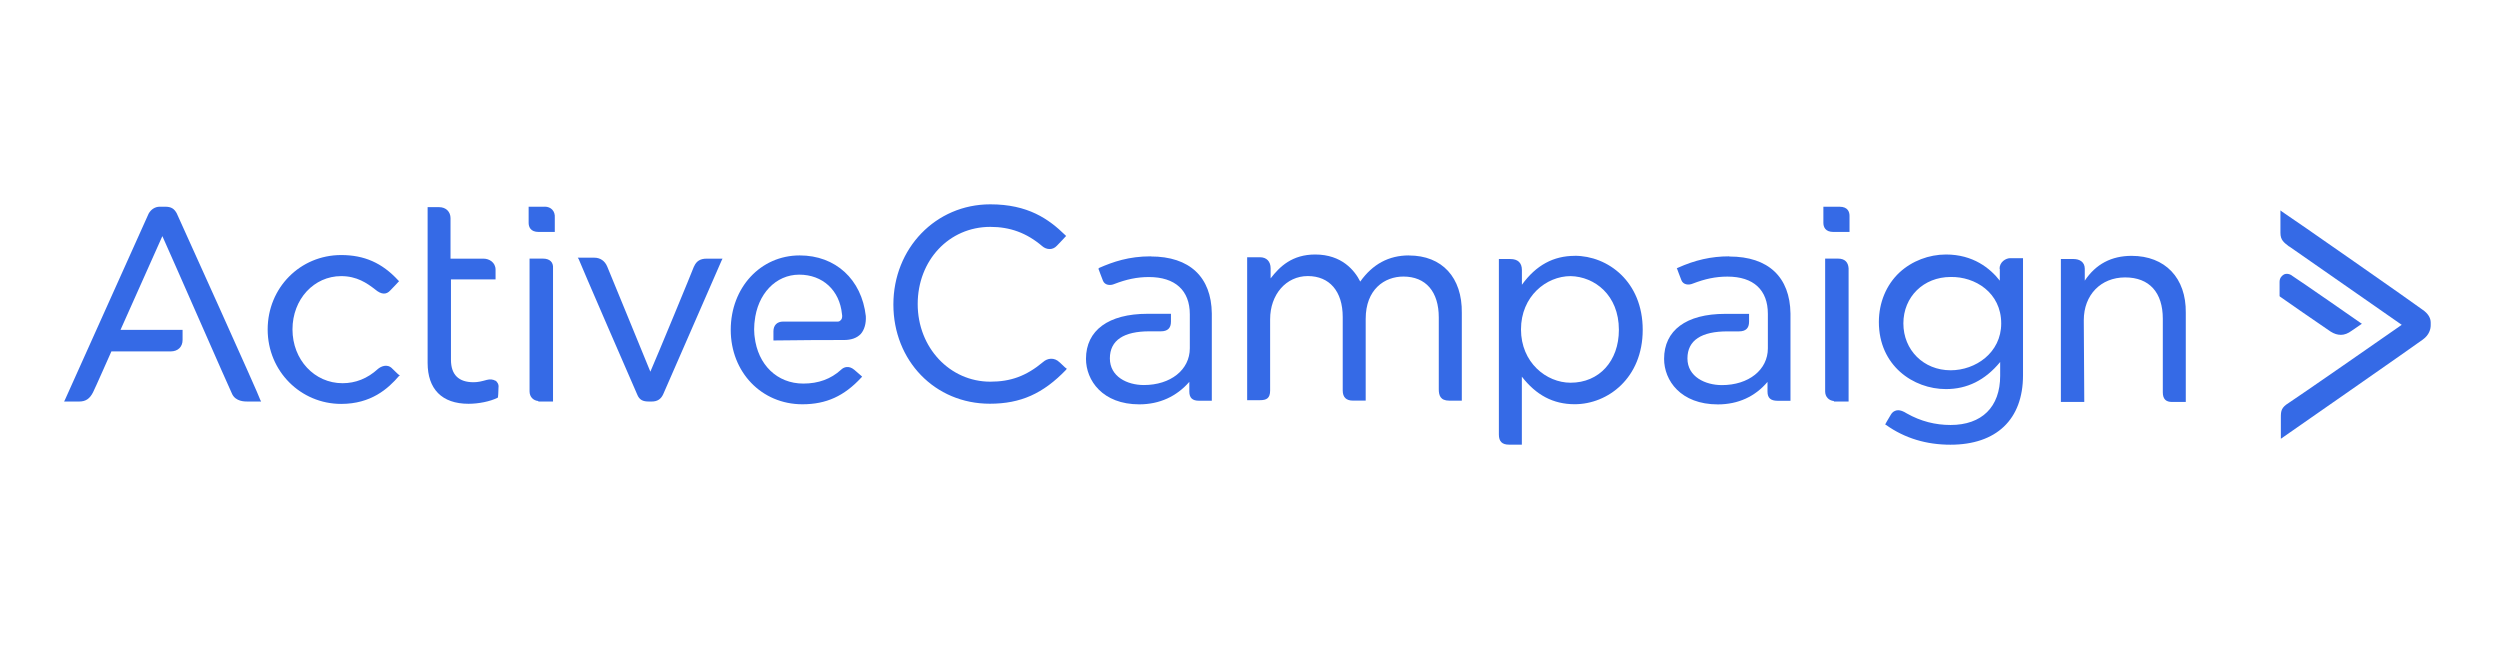 <?xml version="1.0" encoding="UTF-8"?>
<svg xmlns="http://www.w3.org/2000/svg" width="312" height="81" viewBox="0 0 312 81" fill="none">
  <path d="M229.56 25.798H227.557V27.801C227.557 28.321 227.786 28.948 228.818 28.948H230.821V26.945C230.821 26.486 230.645 25.798 229.56 25.798Z" fill="#356AE6"></path>
  <path d="M229.384 32.274H227.778V48.841C227.778 49.529 228.237 49.988 228.872 50.049V50.11H230.706V33.482C230.653 32.732 230.248 32.274 229.384 32.274Z" fill="#356AE6"></path>
  <path d="M132.251 45.232C131.563 44.544 130.699 44.712 130.187 45.171C128.069 46.945 126.112 47.633 123.589 47.633C118.543 47.633 114.529 43.39 114.529 37.947C114.529 32.503 118.428 28.314 123.589 28.314C126.058 28.314 128.122 29.063 130.072 30.722C130.531 31.127 131.333 31.295 131.907 30.661C132.419 30.141 132.939 29.567 132.939 29.567L133.054 29.453L132.939 29.338C130.875 27.327 128.291 25.5 123.589 25.5C116.761 25.5 111.494 31.005 111.494 38C111.494 44.995 116.654 50.385 123.535 50.385C127.373 50.385 130.187 49.124 133.054 46.142L133.115 46.028L133.054 45.913C133.054 46.028 132.878 45.798 132.251 45.225V45.232Z" fill="#356AE6"></path>
  <path d="M175.836 31.876C173.313 31.876 171.303 32.969 169.758 35.141C169.07 33.764 167.465 31.762 164.139 31.762C161.272 31.762 159.72 33.252 158.573 34.743V33.482C158.573 32.618 158.054 32.105 157.251 32.105H155.645V49.942H157.251C158.054 49.942 158.512 49.712 158.512 48.734V39.843C158.512 36.746 160.515 34.453 163.214 34.453C165.913 34.453 167.572 36.341 167.572 39.56V48.734C167.572 49.598 168.031 49.995 168.833 49.995H170.439V39.789C170.439 36.119 172.786 34.514 175.141 34.514C177.946 34.514 179.56 36.402 179.56 39.621V48.566C179.56 49.315 179.735 50.003 180.882 50.003H182.434V39.047C182.495 34.628 179.972 31.884 175.836 31.884V31.876Z" fill="#356AE6"></path>
  <path d="M196.532 31.93C193.894 31.93 191.716 33.077 189.934 35.538V33.703C189.934 32.786 189.414 32.327 188.497 32.327H187.06V54.231C187.06 55.095 187.465 55.492 188.321 55.492H189.927V47.006C191.708 49.3 193.826 50.447 196.524 50.447C200.653 50.447 205.011 47.182 205.011 41.158C205.011 35.133 200.653 31.922 196.524 31.922L196.532 31.93ZM202.037 41.165C202.037 45.064 199.575 47.763 196.012 47.763C192.977 47.763 189.82 45.24 189.82 41.112C189.82 36.983 192.969 34.46 196.012 34.46C198.994 34.522 202.037 36.807 202.037 41.165Z" fill="#356AE6"></path>
  <path d="M249.575 33.535V35.026C248.367 33.482 246.249 31.762 242.862 31.762C240.737 31.762 238.619 32.564 237.067 33.994C235.401 35.546 234.483 37.778 234.483 40.187C234.483 45.638 238.787 48.558 242.855 48.558C245.492 48.558 247.732 47.465 249.621 45.179V46.899C249.621 50.798 247.327 53.038 243.428 53.038C241.54 53.038 239.705 52.58 237.977 51.601C237.518 51.31 237.174 51.196 236.884 51.196C236.54 51.196 236.196 51.372 235.966 51.769C235.508 52.518 235.332 52.862 235.332 52.862L235.271 52.977L235.385 53.038C237.732 54.705 240.431 55.5 243.413 55.5C249.147 55.5 252.472 52.35 252.472 46.838V32.22H250.867C250.347 32.22 249.544 32.679 249.544 33.543L249.575 33.535ZM249.751 40.362C249.751 44.032 246.54 46.211 243.443 46.211C240.064 46.211 237.541 43.688 237.541 40.362C237.541 37.037 240.064 34.567 243.443 34.567C246.486 34.506 249.751 36.517 249.751 40.362Z" fill="#356AE6"></path>
  <path d="M266.028 31.93C263.505 31.93 261.555 32.962 260.179 35.026V33.535C260.179 32.671 259.491 32.327 258.803 32.327H257.197V50.164H260.118L260.057 39.957C260.057 36.807 262.182 34.621 265.217 34.621C268.252 34.621 269.919 36.517 269.919 39.781V48.956C269.919 49.82 270.324 50.164 271.066 50.164H272.786V39.04C272.847 34.682 270.202 31.93 266.02 31.93H266.028Z" fill="#356AE6"></path>
  <path d="M215.798 31.991C213.558 31.991 211.555 32.449 209.376 33.428L209.262 33.489L209.323 33.604C209.323 33.604 209.613 34.407 209.843 34.98C210.072 35.553 210.76 35.615 211.28 35.385C212.771 34.812 214.086 34.521 215.584 34.521C218.849 34.521 220.63 36.188 220.63 39.17V43.474C220.63 46.165 218.222 48.061 214.896 48.061C212.832 48.061 210.592 47.029 210.592 44.735C210.592 42.442 212.373 41.356 215.584 41.356H217.021C217.885 41.356 218.283 40.951 218.283 40.148V39.17H215.301C210.424 39.17 207.679 41.234 207.679 44.789C207.679 47.48 209.743 50.469 214.391 50.469C216.914 50.469 219.04 49.491 220.584 47.663V48.871C220.584 49.674 220.989 50.018 221.846 50.018H223.451V39.124C223.39 34.59 220.699 32.014 215.829 32.014L215.798 31.991Z" fill="#356AE6"></path>
  <path d="M143.612 31.991C140.86 31.991 138.91 32.679 137.19 33.428L137.075 33.543L137.129 33.657C137.129 33.657 137.419 34.46 137.649 35.033C137.878 35.607 138.566 35.668 139.078 35.439C140.569 34.865 141.892 34.575 143.382 34.575C146.655 34.575 148.489 36.242 148.489 39.223V43.466C148.489 46.157 146.081 48.053 142.756 48.053C140.691 48.053 138.512 47.021 138.512 44.728C138.512 42.434 140.286 41.349 143.444 41.349H144.873C145.73 41.349 146.135 40.943 146.135 40.141V39.162H143.214C138.337 39.162 135.531 41.226 135.531 44.781C135.531 47.472 137.595 50.462 142.182 50.462C144.705 50.462 146.83 49.483 148.428 47.656V48.864C148.428 49.667 148.826 50.011 149.629 50.011H151.234V39.116C151.181 34.583 148.482 32.006 143.612 32.006V31.991Z" fill="#356AE6"></path>
  <path d="M302.32 38.642C301.914 38.298 285.576 26.891 284.827 26.433L284.598 26.257V29.063C284.598 29.98 285.057 30.271 285.63 30.729L285.745 30.791C286.547 31.364 298.184 39.453 299.736 40.538C298.184 41.632 286.372 49.827 285.63 50.286C284.713 50.859 284.651 51.264 284.651 52.067V54.758C284.651 54.758 302.029 42.664 302.373 42.373C303.176 41.8 303.352 41.05 303.352 40.592V40.248C303.352 39.674 303.008 39.101 302.32 38.642Z" fill="#356AE6"></path>
  <path d="M292.121 41.792C292.58 41.792 293.038 41.616 293.497 41.272C294.07 40.867 294.59 40.523 294.59 40.523L294.766 40.408L294.59 40.294C294.529 40.233 286.907 34.957 286.104 34.445C285.76 34.154 285.301 34.101 285.011 34.269C284.72 34.445 284.491 34.728 284.491 35.187V36.96L284.552 37.022C284.613 37.083 289.827 40.691 290.859 41.379C291.318 41.67 291.723 41.785 292.121 41.785V41.792Z" fill="#356AE6"></path>
  <path d="M48.94 45.982C48.306 45.347 47.511 45.752 47.167 46.043C45.852 47.251 44.353 47.824 42.748 47.824C39.254 47.824 36.502 44.904 36.502 41.112C36.502 37.32 39.2 34.46 42.58 34.46C44.529 34.46 45.791 35.324 46.823 36.127C47.572 36.761 48.199 36.815 48.711 36.242C49.17 35.783 49.69 35.209 49.69 35.209L49.804 35.095L49.69 34.98C47.679 32.801 45.447 31.83 42.58 31.83C37.473 31.83 33.405 35.898 33.405 41.119C33.405 46.341 37.534 50.408 42.58 50.408C46.303 50.408 48.428 48.52 49.804 46.914H49.919L49.804 46.8C49.804 46.8 49.514 46.57 48.948 45.997L48.94 45.982Z" fill="#356AE6"></path>
  <path d="M67.977 25.798H65.974V27.801C65.974 28.321 66.203 28.948 67.235 28.948H69.238V27.167C69.3 26.364 68.78 25.791 67.977 25.791V25.798Z" fill="#356AE6"></path>
  <path d="M67.748 32.274H66.089V48.841C66.089 49.529 66.547 49.988 67.182 50.049V50.11H69.017V33.482C69.078 32.732 68.619 32.274 67.755 32.274H67.748Z" fill="#356AE6"></path>
  <path d="M86.609 33.252C86.379 33.887 82.021 44.437 81.165 46.387C80.362 44.384 76.005 33.833 75.775 33.252C75.485 32.564 74.911 32.159 74.17 32.159H72.106L72.22 32.335C72.281 32.564 79.216 48.558 79.506 49.193C79.797 49.942 80.255 50.11 80.997 50.11H81.341C82.029 50.11 82.488 49.819 82.771 49.193C83.053 48.566 89.995 32.679 90.056 32.511L90.171 32.281H88.168C87.419 32.281 86.907 32.572 86.616 33.26L86.609 33.252Z" fill="#356AE6"></path>
  <path d="M104.56 40.133H97.733C96.983 40.133 96.525 40.592 96.525 41.341V42.488H96.7C99.965 42.434 103.749 42.434 105.301 42.434C106.219 42.434 106.907 42.205 107.419 41.685C107.878 41.165 108.107 40.362 108.054 39.445C107.534 34.858 104.269 31.876 99.797 31.876C94.919 31.876 91.196 35.89 91.196 41.165C91.196 46.44 95.034 50.454 100.141 50.454C103.122 50.454 105.362 49.422 107.48 47.129L107.595 47.014L107.48 46.899C107.48 46.899 107.075 46.555 106.616 46.15C105.928 45.577 105.301 45.806 104.957 46.15C103.696 47.297 102.144 47.87 100.255 47.87C96.983 47.87 94.575 45.523 94.177 42.022C94.177 42.022 94.116 41.616 94.116 41.104C94.116 40.531 94.177 40.126 94.177 40.126C94.522 36.685 96.815 34.277 99.743 34.277C102.671 34.277 104.789 36.226 105.08 39.208C105.141 39.498 105.08 39.728 105.018 39.843C104.843 40.072 104.728 40.133 104.56 40.133Z" fill="#356AE6"></path>
  <path d="M22.105 26.715C21.762 26.027 21.356 25.798 20.615 25.798H19.927C19.353 25.798 18.833 26.142 18.55 26.662C18.321 27.174 8.229 49.651 8.115 49.881L8 50.11H9.888C10.691 50.11 11.203 49.766 11.609 48.963C11.953 48.275 13.612 44.491 13.902 43.856H21.295C22.212 43.856 22.786 43.283 22.786 42.426V41.165H15.041L20.263 29.468C21.356 31.876 28.635 48.505 28.979 49.193C29.437 50.11 30.523 50.11 30.867 50.11H32.587L32.472 49.881C32.472 49.651 22.442 27.457 22.098 26.715H22.105Z" fill="#356AE6"></path>
  <path d="M61.846 47.526C61.555 47.35 61.157 47.297 60.752 47.411C60.118 47.587 59.667 47.702 59.093 47.702C57.258 47.702 56.28 46.784 56.28 44.896V34.865H61.846V33.657C61.846 32.74 61.043 32.281 60.355 32.281H56.226V27.228C56.226 26.425 55.653 25.852 54.797 25.852H53.367V45.286C53.367 48.55 55.141 50.393 58.474 50.393C59.735 50.393 61.173 50.102 62.09 49.644L62.151 49.582V49.521C62.151 49.521 62.212 49.001 62.212 48.374C62.274 47.916 62.037 47.686 61.868 47.511L61.846 47.526Z" fill="#356AE6"></path>
</svg>
